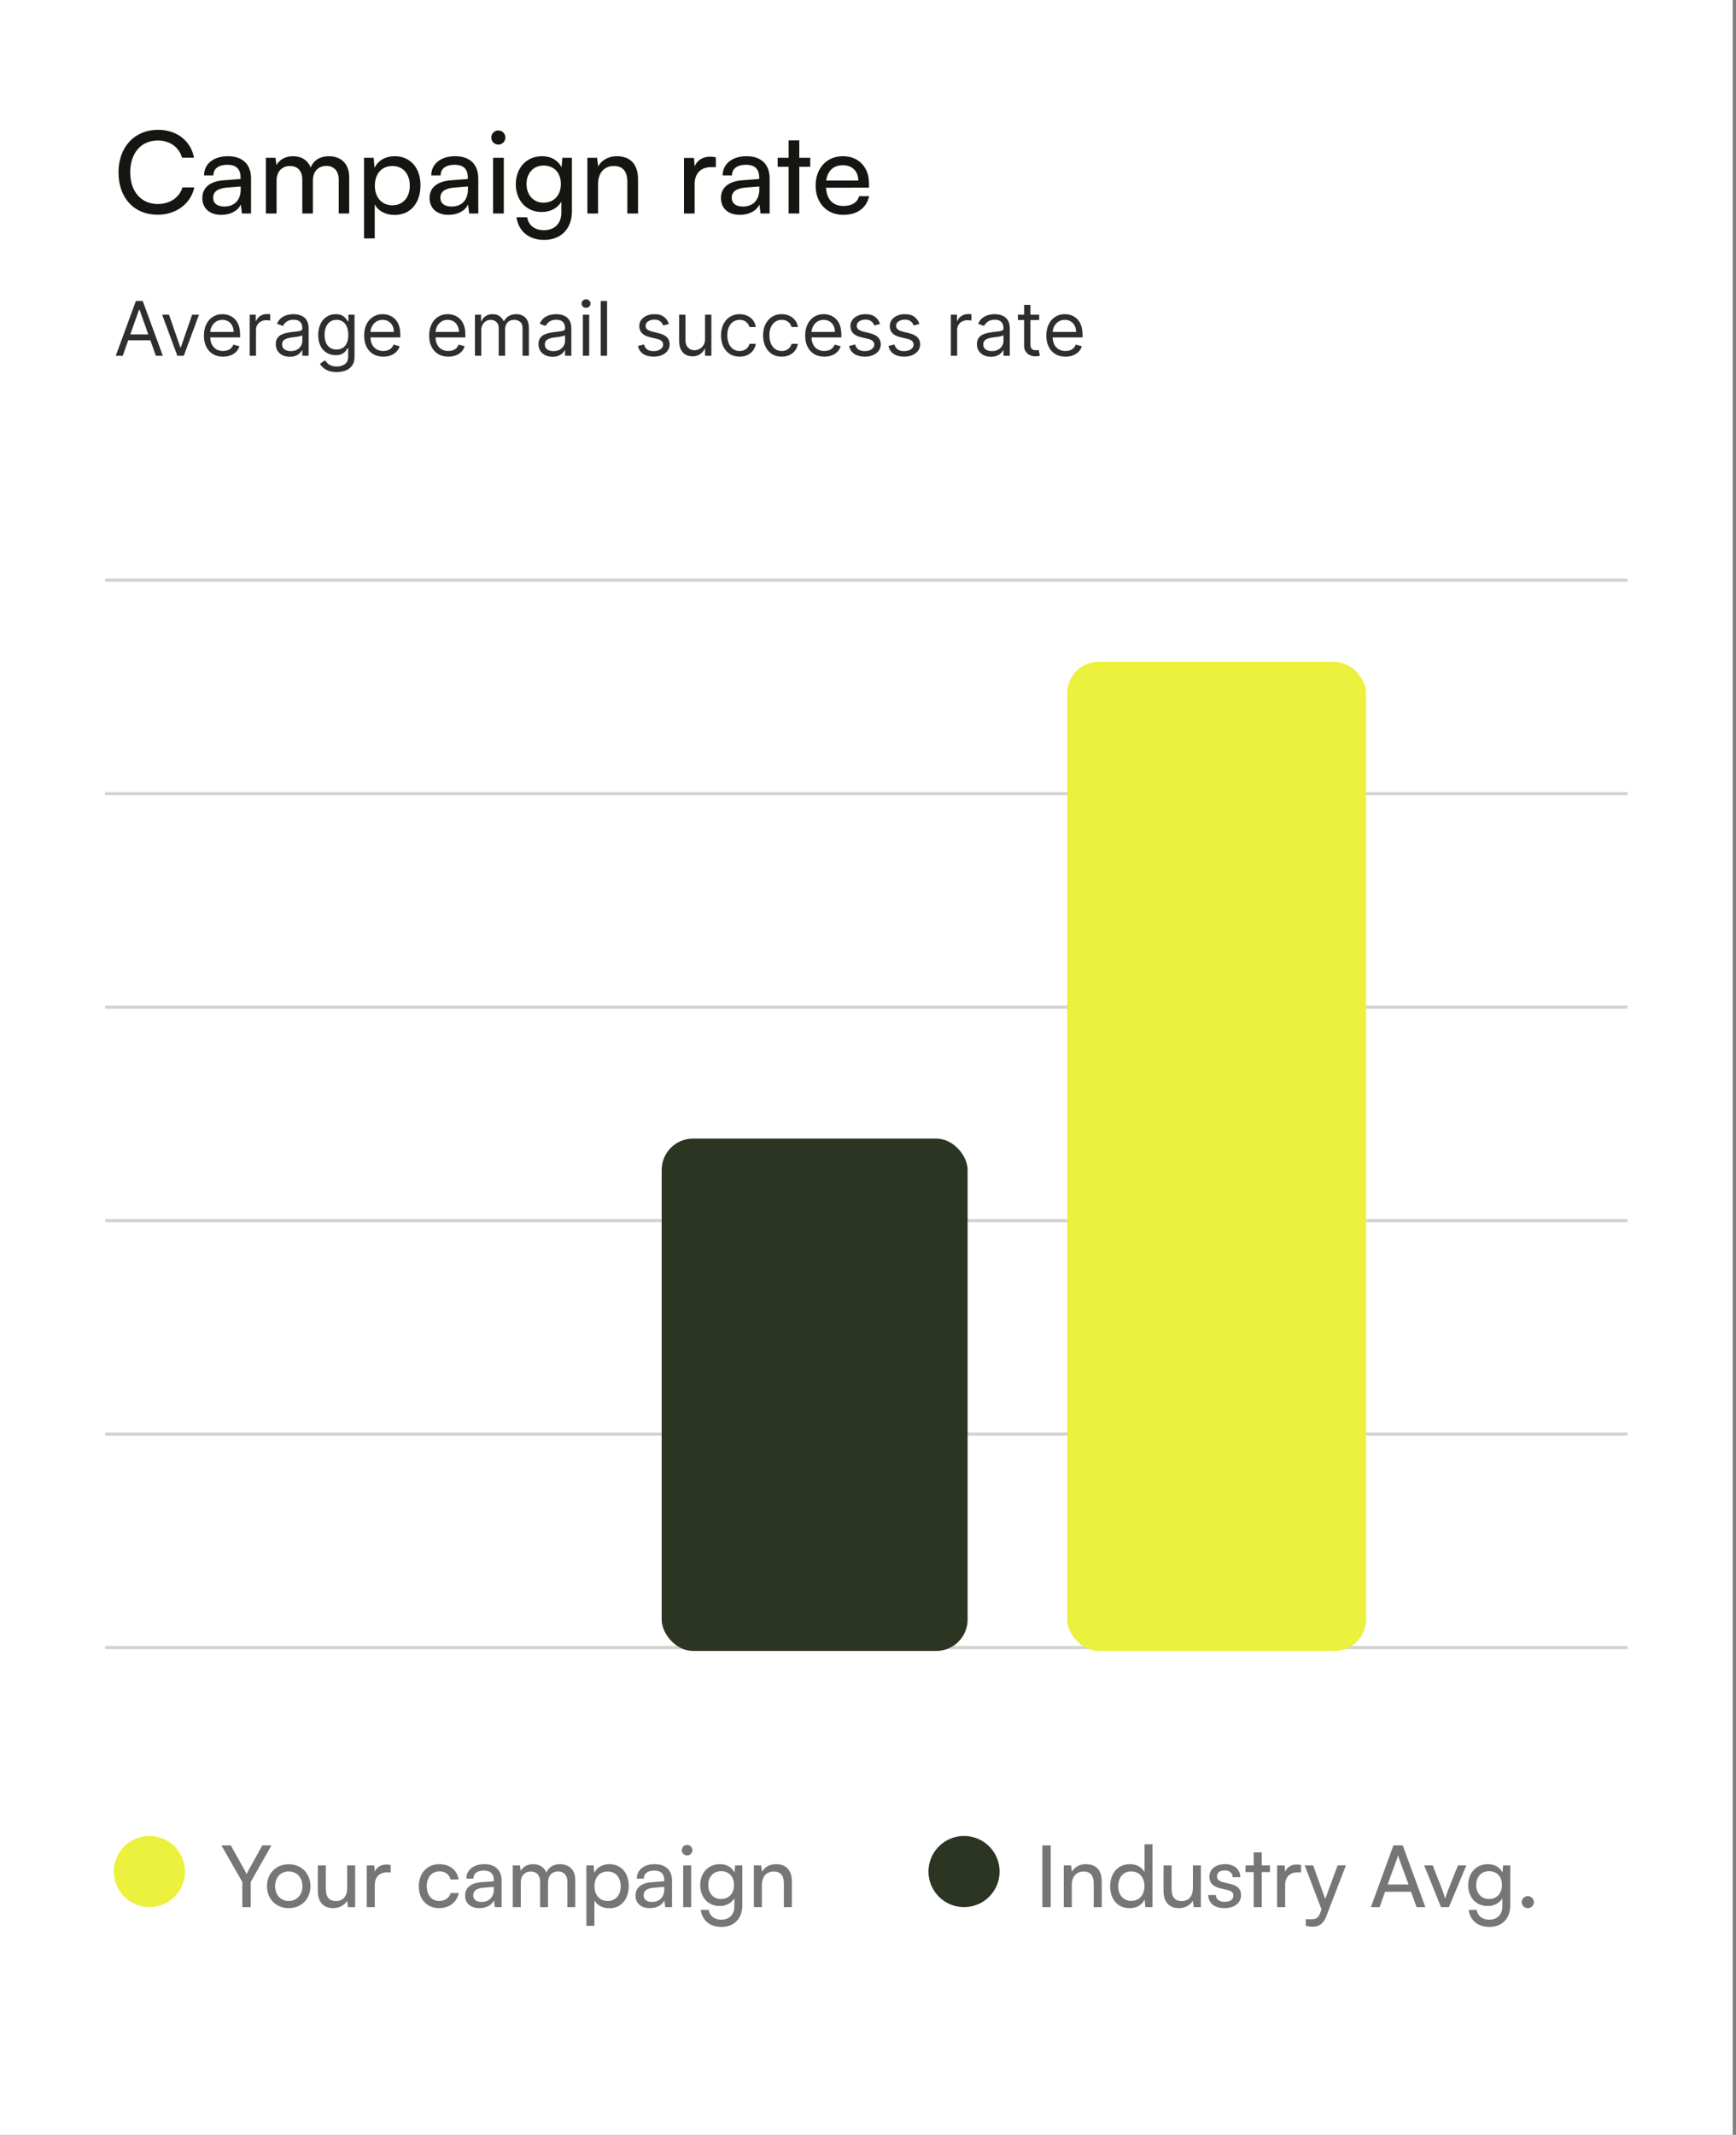 <svg width="244" height="300" viewBox="0 0 244 300" fill="none" xmlns="http://www.w3.org/2000/svg">
<rect x="0" y="0" width="244" height="300" fill="#808080" stroke="none"/>
<rect width="243.529" height="300" fill="white"/>
<circle cx="135.5" cy="263" r="5" fill="#2C3422"/>
<path d="M147.684 259.324V268H146.508V259.324H147.684ZM150.643 268H149.515V262.132H150.535L150.655 263.032C151.027 262.36 151.771 261.964 152.599 261.964C154.147 261.964 154.855 262.912 154.855 264.412V268H153.727V264.664C153.727 263.476 153.175 262.996 152.311 262.996C151.255 262.996 150.643 263.752 150.643 264.892V268ZM158.77 268.144C157.066 268.144 156.034 266.872 156.034 265.084C156.034 263.284 157.078 261.964 158.818 261.964C159.718 261.964 160.474 262.36 160.87 263.08V259.168H161.986V268H160.978L160.882 266.932C160.498 267.736 159.706 268.144 158.77 268.144ZM158.998 267.124C160.15 267.124 160.858 266.272 160.858 265.048C160.858 263.848 160.15 262.984 158.998 262.984C157.846 262.984 157.174 263.848 157.174 265.048C157.174 266.26 157.846 267.124 158.998 267.124ZM167.669 262.132H168.785V268H167.777L167.657 267.112C167.321 267.724 166.541 268.144 165.677 268.144C164.309 268.144 163.541 267.22 163.541 265.78V262.132H164.669V265.408C164.669 266.668 165.209 267.148 166.073 267.148C167.105 267.148 167.669 266.488 167.669 265.228V262.132ZM169.824 266.296H170.904C170.904 266.896 171.36 267.256 172.104 267.256C172.896 267.256 173.352 266.932 173.352 266.392C173.352 265.996 173.16 265.756 172.548 265.6L171.516 265.36C170.472 265.108 169.98 264.592 169.98 263.728C169.98 262.648 170.892 261.964 172.188 261.964C173.472 261.964 174.312 262.684 174.336 263.8H173.256C173.232 263.212 172.836 262.84 172.152 262.84C171.444 262.84 171.048 263.152 171.048 263.692C171.048 264.088 171.336 264.352 171.912 264.496L172.944 264.748C173.94 264.988 174.432 265.444 174.432 266.32C174.432 267.436 173.472 268.144 172.08 268.144C170.7 268.144 169.824 267.412 169.824 266.296ZM177.339 268H176.211V263.08H175.059V262.132H176.211V260.296H177.339V262.132H178.491V263.08H177.339V268ZM182.864 262.084V263.116H182.36C181.292 263.116 180.632 263.764 180.632 264.892V268H179.504V262.144H180.56L180.632 263.032C180.872 262.42 181.46 262.012 182.264 262.012C182.468 262.012 182.636 262.036 182.864 262.084ZM183.533 270.628V269.704H184.289C184.829 269.704 185.261 269.62 185.537 268.876L185.741 268.312L183.377 262.132H184.565L186.269 266.86L188.009 262.132H189.173L186.401 269.32C186.005 270.328 185.417 270.748 184.517 270.748C184.145 270.748 183.833 270.7 183.533 270.628ZM193.907 268H192.683L195.851 259.324H197.159L200.339 268H199.103L198.323 265.84H194.675L193.907 268ZM196.355 261.196L195.035 264.82H197.975L196.643 261.196C196.583 261.028 196.523 260.824 196.499 260.692C196.475 260.812 196.415 261.016 196.355 261.196ZM202.534 268L200.17 262.132H201.37L202.654 265.408C202.858 265.96 203.026 266.452 203.122 266.812C203.218 266.428 203.41 265.924 203.614 265.408L204.922 262.132H206.098L203.65 268H202.534ZM206.354 264.916C206.354 263.26 207.422 261.964 209.126 261.964C210.074 261.964 210.806 262.396 211.178 263.128L211.262 262.132H212.27V267.76C212.27 269.608 211.13 270.784 209.33 270.784C207.734 270.784 206.642 269.884 206.426 268.396H207.554C207.698 269.26 208.346 269.764 209.33 269.764C210.434 269.764 211.154 269.044 211.154 267.928V266.752C210.77 267.436 210.002 267.844 209.078 267.844C207.41 267.844 206.354 266.56 206.354 264.916ZM207.482 264.892C207.482 265.996 208.166 266.86 209.27 266.86C210.41 266.86 211.106 266.044 211.106 264.892C211.106 263.764 210.434 262.948 209.282 262.948C208.154 262.948 207.482 263.812 207.482 264.892ZM214.738 268.144C214.27 268.144 213.874 267.76 213.874 267.304C213.874 266.836 214.27 266.452 214.738 266.452C215.194 266.452 215.59 266.836 215.59 267.304C215.59 267.76 215.194 268.144 214.738 268.144Z" fill="#767676"/>
<circle cx="21" cy="263" r="5" fill="#EBF13C"/>
<path d="M34.06 264.472L31.12 259.324H32.44L34.372 262.792C34.492 262.996 34.564 263.164 34.66 263.368C34.768 263.152 34.792 263.08 34.948 262.792L36.868 259.324H38.152L35.236 264.472V268H34.06V264.472ZM37.526 265.06C37.526 263.248 38.822 261.976 40.586 261.976C42.338 261.976 43.634 263.248 43.634 265.06C43.634 266.872 42.338 268.144 40.586 268.144C38.822 268.144 37.526 266.872 37.526 265.06ZM38.666 265.06C38.666 266.284 39.446 267.136 40.586 267.136C41.714 267.136 42.506 266.284 42.506 265.06C42.506 263.836 41.714 262.984 40.586 262.984C39.446 262.984 38.666 263.836 38.666 265.06ZM48.798 262.132H49.914V268H48.906L48.786 267.112C48.45 267.724 47.67 268.144 46.806 268.144C45.438 268.144 44.67 267.22 44.67 265.78V262.132H45.798V265.408C45.798 266.668 46.338 267.148 47.202 267.148C48.234 267.148 48.798 266.488 48.798 265.228V262.132ZM54.91 262.084V263.116H54.406C53.338 263.116 52.678 263.764 52.678 264.892V268H51.55V262.144H52.606L52.678 263.032C52.918 262.42 53.506 262.012 54.31 262.012C54.514 262.012 54.682 262.036 54.91 262.084ZM58.866 265.072C58.866 263.236 60.03 261.964 61.746 261.964C63.222 261.964 64.254 262.804 64.458 264.112H63.33C63.138 263.368 62.538 262.972 61.782 262.972C60.714 262.972 59.982 263.788 59.982 265.06C59.982 266.32 60.666 267.136 61.734 267.136C62.538 267.136 63.138 266.716 63.342 266.02H64.47C64.242 267.292 63.15 268.144 61.734 268.144C60.006 268.144 58.866 266.92 58.866 265.072ZM67.376 268.144C66.116 268.144 65.372 267.436 65.372 266.368C65.372 265.288 66.176 264.616 67.556 264.508L69.404 264.364V264.196C69.404 263.212 68.816 262.864 68.024 262.864C67.076 262.864 66.536 263.284 66.536 263.992H65.552C65.552 262.768 66.56 261.964 68.072 261.964C69.524 261.964 70.508 262.732 70.508 264.316V268H69.548L69.428 267.052C69.128 267.724 68.324 268.144 67.376 268.144ZM67.7 267.268C68.768 267.268 69.416 266.572 69.416 265.468V265.156L67.916 265.276C66.92 265.372 66.512 265.756 66.512 266.332C66.512 266.956 66.968 267.268 67.7 267.268ZM73.198 268H72.07V262.132H73.078L73.186 262.9C73.486 262.348 74.11 261.964 74.938 261.964C75.85 261.964 76.498 262.42 76.798 263.152C77.074 262.42 77.782 261.964 78.694 261.964C80.038 261.964 80.854 262.804 80.854 264.16V268H79.75V264.436C79.75 263.512 79.234 262.984 78.442 262.984C77.59 262.984 77.026 263.584 77.026 264.52V268H75.91V264.424C75.91 263.5 75.406 262.996 74.614 262.996C73.762 262.996 73.198 263.584 73.198 264.52V268ZM82.418 270.628V262.132H83.438L83.522 263.188C83.918 262.384 84.71 261.964 85.646 261.964C87.326 261.964 88.37 263.224 88.37 265.024C88.37 266.812 87.386 268.156 85.646 268.156C84.71 268.156 83.93 267.76 83.546 267.04V270.628H82.418ZM83.558 265.072C83.558 266.272 84.254 267.136 85.406 267.136C86.558 267.136 87.242 266.272 87.242 265.072C87.242 263.86 86.558 262.996 85.406 262.996C84.254 262.996 83.558 263.848 83.558 265.072ZM91.329 268.144C90.069 268.144 89.325 267.436 89.325 266.368C89.325 265.288 90.129 264.616 91.509 264.508L93.357 264.364V264.196C93.357 263.212 92.769 262.864 91.977 262.864C91.029 262.864 90.489 263.284 90.489 263.992H89.505C89.505 262.768 90.513 261.964 92.025 261.964C93.477 261.964 94.461 262.732 94.461 264.316V268H93.501L93.381 267.052C93.081 267.724 92.277 268.144 91.329 268.144ZM91.653 267.268C92.721 267.268 93.369 266.572 93.369 265.468V265.156L91.869 265.276C90.873 265.372 90.465 265.756 90.465 266.332C90.465 266.956 90.921 267.268 91.653 267.268ZM96.575 260.74C96.167 260.74 95.831 260.404 95.831 259.996C95.831 259.576 96.167 259.252 96.575 259.252C96.983 259.252 97.319 259.576 97.319 259.996C97.319 260.404 96.983 260.74 96.575 260.74ZM96.023 268V262.132H97.151V268H96.023ZM98.417 264.916C98.417 263.26 99.485 261.964 101.189 261.964C102.137 261.964 102.869 262.396 103.241 263.128L103.325 262.132H104.333V267.76C104.333 269.608 103.193 270.784 101.393 270.784C99.797 270.784 98.705 269.884 98.489 268.396H99.617C99.761 269.26 100.409 269.764 101.393 269.764C102.497 269.764 103.217 269.044 103.217 267.928V266.752C102.833 267.436 102.065 267.844 101.141 267.844C99.473 267.844 98.417 266.56 98.417 264.916ZM99.545 264.892C99.545 265.996 100.229 266.86 101.333 266.86C102.473 266.86 103.169 266.044 103.169 264.892C103.169 263.764 102.497 262.948 101.345 262.948C100.217 262.948 99.545 263.812 99.545 264.892ZM107.089 268H105.961V262.132H106.981L107.101 263.032C107.473 262.36 108.217 261.964 109.045 261.964C110.593 261.964 111.301 262.912 111.301 264.412V268H110.173V264.664C110.173 263.476 109.621 262.996 108.757 262.996C107.701 262.996 107.089 263.752 107.089 264.892V268Z" fill="#767676"/>
<line opacity="0.5" x1="14.775" y1="231.53" x2="228.755" y2="231.53" stroke="#A6A8A4" stroke-width="0.441"/>
<line opacity="0.5" x1="14.775" y1="201.53" x2="228.755" y2="201.53" stroke="#A6A8A4" stroke-width="0.441"/>
<line opacity="0.5" x1="14.775" y1="171.53" x2="228.755" y2="171.53" stroke="#A6A8A4" stroke-width="0.441"/>
<line opacity="0.5" x1="14.775" y1="141.53" x2="228.755" y2="141.53" stroke="#A6A8A4" stroke-width="0.441"/>
<line opacity="0.5" x1="14.775" y1="111.53" x2="228.755" y2="111.53" stroke="#A6A8A4" stroke-width="0.441"/>
<line opacity="0.5" x1="14.775" y1="81.53" x2="228.755" y2="81.53" stroke="#A6A8A4" stroke-width="0.441"/>
<rect x="93" y="160" width="43" height="72" rx="4.412" fill="#2C3422"/>
<rect x="150" y="93" width="42" height="139" rx="4.412" fill="#EBF13C"/>
<path d="M22.144 30.176C18.848 30.176 16.656 27.808 16.656 24.224C16.656 20.656 18.912 18.24 22.224 18.24C24.832 18.24 26.832 19.792 27.264 22.16H25.584C25.152 20.656 23.856 19.744 22.176 19.744C19.84 19.744 18.304 21.504 18.304 24.208C18.304 26.912 19.84 28.672 22.176 28.672C23.872 28.672 25.216 27.76 25.648 26.336H27.312C26.816 28.64 24.752 30.176 22.144 30.176ZM31.11 30.192C29.43 30.192 28.438 29.248 28.438 27.824C28.438 26.384 29.51 25.488 31.35 25.344L33.814 25.152V24.928C33.814 23.616 33.03 23.152 31.974 23.152C30.71 23.152 29.99 23.712 29.99 24.656H28.678C28.678 23.024 30.022 21.952 32.038 21.952C33.974 21.952 35.286 22.976 35.286 25.088V30H34.006L33.846 28.736C33.446 29.632 32.374 30.192 31.11 30.192ZM31.542 29.024C32.966 29.024 33.83 28.096 33.83 26.624V26.208L31.83 26.368C30.502 26.496 29.958 27.008 29.958 27.776C29.958 28.608 30.566 29.024 31.542 29.024ZM38.873 30H37.369V22.176H38.713L38.857 23.2C39.257 22.464 40.089 21.952 41.193 21.952C42.409 21.952 43.273 22.56 43.673 23.536C44.041 22.56 44.985 21.952 46.201 21.952C47.993 21.952 49.081 23.072 49.081 24.88V30H47.609V25.248C47.609 24.016 46.921 23.312 45.865 23.312C44.729 23.312 43.977 24.112 43.977 25.36V30H42.489V25.232C42.489 24 41.817 23.328 40.761 23.328C39.625 23.328 38.873 24.112 38.873 25.36V30ZM51.166 33.504V22.176H52.526L52.638 23.584C53.166 22.512 54.222 21.952 55.47 21.952C57.71 21.952 59.102 23.632 59.102 26.032C59.102 28.416 57.79 30.208 55.47 30.208C54.222 30.208 53.182 29.68 52.67 28.72V33.504H51.166ZM52.686 26.096C52.686 27.696 53.614 28.848 55.15 28.848C56.686 28.848 57.598 27.696 57.598 26.096C57.598 24.48 56.686 23.328 55.15 23.328C53.614 23.328 52.686 24.464 52.686 26.096ZM63.048 30.192C61.368 30.192 60.376 29.248 60.376 27.824C60.376 26.384 61.448 25.488 63.288 25.344L65.752 25.152V24.928C65.752 23.616 64.968 23.152 63.912 23.152C62.648 23.152 61.928 23.712 61.928 24.656H60.616C60.616 23.024 61.96 21.952 63.976 21.952C65.912 21.952 67.224 22.976 67.224 25.088V30H65.944L65.784 28.736C65.384 29.632 64.312 30.192 63.048 30.192ZM63.48 29.024C64.904 29.024 65.768 28.096 65.768 26.624V26.208L63.768 26.368C62.44 26.496 61.896 27.008 61.896 27.776C61.896 28.608 62.504 29.024 63.48 29.024ZM70.043 20.32C69.499 20.32 69.051 19.872 69.051 19.328C69.051 18.768 69.499 18.336 70.043 18.336C70.587 18.336 71.035 18.768 71.035 19.328C71.035 19.872 70.587 20.32 70.043 20.32ZM69.307 30V22.176H70.811V30H69.307ZM72.498 25.888C72.498 23.68 73.922 21.952 76.194 21.952C77.458 21.952 78.434 22.528 78.93 23.504L79.042 22.176H80.386V29.68C80.386 32.144 78.866 33.712 76.466 33.712C74.338 33.712 72.882 32.512 72.594 30.528H74.098C74.29 31.68 75.154 32.352 76.466 32.352C77.938 32.352 78.898 31.392 78.898 29.904V28.336C78.386 29.248 77.362 29.792 76.13 29.792C73.906 29.792 72.498 28.08 72.498 25.888ZM74.002 25.856C74.002 27.328 74.914 28.48 76.386 28.48C77.906 28.48 78.834 27.392 78.834 25.856C78.834 24.352 77.938 23.264 76.402 23.264C74.898 23.264 74.002 24.416 74.002 25.856ZM84.061 30H82.557V22.176H83.917L84.077 23.376C84.573 22.48 85.565 21.952 86.669 21.952C88.733 21.952 89.677 23.216 89.677 25.216V30H88.173V25.552C88.173 23.968 87.437 23.328 86.285 23.328C84.877 23.328 84.061 24.336 84.061 25.856V30ZM100.615 22.112V23.488H99.943C98.519 23.488 97.639 24.352 97.639 25.856V30H96.135V22.192H97.543L97.639 23.376C97.959 22.56 98.743 22.016 99.815 22.016C100.087 22.016 100.311 22.048 100.615 22.112ZM104.001 30.192C102.321 30.192 101.329 29.248 101.329 27.824C101.329 26.384 102.401 25.488 104.241 25.344L106.705 25.152V24.928C106.705 23.616 105.921 23.152 104.865 23.152C103.601 23.152 102.881 23.712 102.881 24.656H101.569C101.569 23.024 102.913 21.952 104.929 21.952C106.865 21.952 108.177 22.976 108.177 25.088V30H106.897L106.737 28.736C106.337 29.632 105.265 30.192 104.001 30.192ZM104.433 29.024C105.857 29.024 106.721 28.096 106.721 26.624V26.208L104.721 26.368C103.393 26.496 102.849 27.008 102.849 27.776C102.849 28.608 103.457 29.024 104.433 29.024ZM112.343 30H110.839V23.44H109.303V22.176H110.839V19.728H112.343V22.176H113.879V23.44H112.343V30ZM118.527 30.192C116.223 30.192 114.639 28.528 114.639 26.096C114.639 23.648 116.191 21.952 118.463 21.952C120.687 21.952 122.142 23.488 122.142 25.808V26.368L116.095 26.384C116.207 28.032 117.071 28.944 118.559 28.944C119.727 28.944 120.495 28.464 120.751 27.568H122.159C121.775 29.248 120.463 30.192 118.527 30.192ZM118.463 23.216C117.151 23.216 116.319 24 116.127 25.376H120.639C120.639 24.08 119.791 23.216 118.463 23.216Z" fill="#141711"/>
<path d="M17.248 50H16.271L19.098 42.3H20.061L22.888 50H21.911L19.61 43.518H19.549L17.248 50ZM17.609 46.992H21.55V47.819H17.609V46.992ZM27.966 44.225L25.831 50H24.928L22.793 44.225H23.755L25.349 48.827H25.41L27.004 44.225H27.966ZM31.352 50.12C30.796 50.12 30.316 49.998 29.912 49.752C29.511 49.504 29.201 49.158 28.983 48.714C28.768 48.268 28.66 47.749 28.66 47.157C28.66 46.566 28.768 46.044 28.983 45.593C29.201 45.139 29.505 44.786 29.893 44.533C30.284 44.277 30.741 44.149 31.262 44.149C31.563 44.149 31.86 44.2 32.153 44.3C32.446 44.4 32.713 44.563 32.954 44.789C33.195 45.012 33.386 45.307 33.529 45.676C33.672 46.044 33.744 46.498 33.744 47.037V47.413H29.292V46.646H32.841C32.841 46.32 32.776 46.029 32.646 45.774C32.518 45.518 32.335 45.316 32.097 45.168C31.861 45.02 31.583 44.947 31.262 44.947C30.909 44.947 30.603 45.034 30.345 45.21C30.089 45.383 29.892 45.608 29.754 45.886C29.616 46.165 29.547 46.463 29.547 46.781V47.293C29.547 47.729 29.623 48.099 29.773 48.402C29.926 48.703 30.138 48.932 30.408 49.09C30.679 49.245 30.994 49.323 31.352 49.323C31.585 49.323 31.796 49.291 31.984 49.225C32.174 49.158 32.339 49.057 32.476 48.925C32.614 48.789 32.721 48.621 32.796 48.421L33.653 48.661C33.563 48.952 33.411 49.208 33.198 49.428C32.985 49.647 32.722 49.817 32.409 49.94C32.095 50.06 31.743 50.12 31.352 50.12ZM35.093 50V44.225H35.951V45.097H36.011C36.116 44.811 36.307 44.579 36.582 44.401C36.858 44.223 37.169 44.134 37.515 44.134C37.58 44.134 37.661 44.136 37.759 44.138C37.857 44.141 37.931 44.144 37.981 44.149V45.052C37.951 45.044 37.882 45.033 37.774 45.018C37.669 45 37.557 44.992 37.44 44.992C37.159 44.992 36.908 45.051 36.688 45.168C36.47 45.284 36.297 45.444 36.169 45.65C36.043 45.853 35.981 46.085 35.981 46.345V50H35.093ZM40.733 50.135C40.367 50.135 40.034 50.066 39.736 49.929C39.438 49.788 39.201 49.586 39.026 49.323C38.85 49.057 38.762 48.737 38.762 48.361C38.762 48.03 38.827 47.761 38.958 47.556C39.088 47.348 39.262 47.185 39.48 47.067C39.699 46.949 39.939 46.862 40.202 46.804C40.468 46.744 40.735 46.696 41.003 46.661C41.354 46.616 41.639 46.582 41.857 46.56C42.077 46.535 42.238 46.493 42.338 46.435C42.441 46.378 42.492 46.278 42.492 46.135V46.105C42.492 45.734 42.391 45.445 42.188 45.24C41.987 45.034 41.683 44.931 41.274 44.931C40.85 44.931 40.518 45.024 40.278 45.21C40.037 45.395 39.868 45.593 39.77 45.804L38.928 45.503C39.078 45.152 39.279 44.879 39.529 44.683C39.782 44.485 40.058 44.347 40.356 44.27C40.657 44.19 40.953 44.149 41.244 44.149C41.429 44.149 41.642 44.172 41.883 44.217C42.126 44.26 42.361 44.349 42.586 44.484C42.814 44.619 43.004 44.824 43.154 45.097C43.304 45.37 43.38 45.736 43.38 46.195V50H42.492V49.218H42.447C42.387 49.343 42.287 49.477 42.146 49.62C42.006 49.763 41.819 49.885 41.586 49.985C41.353 50.085 41.068 50.135 40.733 50.135ZM40.868 49.338C41.219 49.338 41.515 49.269 41.755 49.131C41.998 48.994 42.181 48.816 42.304 48.597C42.429 48.379 42.492 48.15 42.492 47.909V47.097C42.455 47.142 42.372 47.184 42.244 47.221C42.119 47.256 41.973 47.288 41.808 47.315C41.645 47.34 41.486 47.363 41.33 47.383C41.178 47.401 41.053 47.416 40.958 47.428C40.727 47.458 40.512 47.507 40.311 47.575C40.113 47.64 39.953 47.739 39.83 47.872C39.71 48.002 39.65 48.18 39.65 48.406C39.65 48.714 39.764 48.947 39.992 49.105C40.222 49.261 40.514 49.338 40.868 49.338ZM47.33 52.286C46.902 52.286 46.533 52.231 46.225 52.121C45.917 52.013 45.66 51.87 45.454 51.692C45.251 51.517 45.089 51.328 44.969 51.128L45.676 50.632C45.756 50.737 45.858 50.857 45.981 50.993C46.103 51.13 46.271 51.25 46.484 51.35C46.7 51.453 46.982 51.504 47.33 51.504C47.797 51.504 48.181 51.391 48.485 51.166C48.788 50.94 48.94 50.587 48.94 50.105V48.932H48.864C48.799 49.037 48.707 49.168 48.586 49.323C48.468 49.476 48.298 49.613 48.075 49.733C47.854 49.851 47.556 49.91 47.18 49.91C46.714 49.91 46.295 49.8 45.924 49.579C45.556 49.358 45.264 49.037 45.048 48.616C44.835 48.195 44.728 47.684 44.728 47.082C44.728 46.491 44.833 45.975 45.041 45.537C45.249 45.096 45.538 44.755 45.909 44.514C46.28 44.271 46.709 44.149 47.195 44.149C47.571 44.149 47.869 44.212 48.09 44.337C48.313 44.46 48.483 44.601 48.601 44.758C48.722 44.914 48.814 45.042 48.88 45.142H48.97V44.225H49.827V50.165C49.827 50.662 49.714 51.065 49.489 51.376C49.266 51.69 48.965 51.919 48.586 52.064C48.21 52.212 47.792 52.286 47.33 52.286ZM47.3 49.113C47.656 49.113 47.957 49.031 48.203 48.868C48.448 48.705 48.635 48.471 48.763 48.165C48.891 47.859 48.955 47.493 48.955 47.067C48.955 46.651 48.892 46.284 48.767 45.965C48.641 45.647 48.456 45.398 48.21 45.217C47.965 45.037 47.661 44.947 47.3 44.947C46.924 44.947 46.611 45.042 46.36 45.232C46.112 45.423 45.925 45.678 45.8 45.999C45.677 46.32 45.616 46.676 45.616 47.067C45.616 47.468 45.678 47.823 45.804 48.131C45.932 48.437 46.12 48.678 46.368 48.853C46.618 49.026 46.929 49.113 47.3 49.113ZM53.873 50.12C53.316 50.12 52.836 49.998 52.433 49.752C52.032 49.504 51.722 49.158 51.504 48.714C51.288 48.268 51.181 47.749 51.181 47.157C51.181 46.566 51.288 46.044 51.504 45.593C51.722 45.139 52.025 44.786 52.414 44.533C52.805 44.277 53.261 44.149 53.783 44.149C54.083 44.149 54.38 44.2 54.674 44.3C54.967 44.4 55.234 44.563 55.475 44.789C55.715 45.012 55.907 45.307 56.05 45.676C56.193 46.044 56.264 46.498 56.264 47.037V47.413H51.812V46.646H55.362C55.362 46.32 55.297 46.029 55.166 45.774C55.038 45.518 54.855 45.316 54.617 45.168C54.382 45.02 54.103 44.947 53.783 44.947C53.429 44.947 53.123 45.034 52.865 45.21C52.609 45.383 52.413 45.608 52.275 45.886C52.137 46.165 52.068 46.463 52.068 46.781V47.293C52.068 47.729 52.143 48.099 52.294 48.402C52.447 48.703 52.658 48.932 52.929 49.09C53.2 49.245 53.514 49.323 53.873 49.323C54.106 49.323 54.317 49.291 54.505 49.225C54.695 49.158 54.859 49.057 54.997 48.925C55.135 48.789 55.242 48.621 55.317 48.421L56.174 48.661C56.084 48.952 55.932 49.208 55.719 49.428C55.506 49.647 55.243 49.817 54.929 49.94C54.616 50.06 54.264 50.12 53.873 50.12ZM63.014 50.12C62.457 50.12 61.977 49.998 61.573 49.752C61.172 49.504 60.863 49.158 60.645 48.714C60.429 48.268 60.321 47.749 60.321 47.157C60.321 46.566 60.429 46.044 60.645 45.593C60.863 45.139 61.166 44.786 61.555 44.533C61.946 44.277 62.402 44.149 62.923 44.149C63.224 44.149 63.521 44.2 63.814 44.3C64.108 44.4 64.375 44.563 64.615 44.789C64.856 45.012 65.048 45.307 65.191 45.676C65.333 46.044 65.405 46.498 65.405 47.037V47.413H60.953V46.646H64.502C64.502 46.32 64.437 46.029 64.307 45.774C64.179 45.518 63.996 45.316 63.758 45.168C63.522 45.02 63.244 44.947 62.923 44.947C62.57 44.947 62.264 45.034 62.006 45.21C61.75 45.383 61.553 45.608 61.416 45.886C61.278 46.165 61.209 46.463 61.209 46.781V47.293C61.209 47.729 61.284 48.099 61.434 48.402C61.587 48.703 61.799 48.932 62.07 49.09C62.34 49.245 62.655 49.323 63.014 49.323C63.247 49.323 63.457 49.291 63.645 49.225C63.836 49.158 64 49.057 64.138 48.925C64.276 48.789 64.382 48.621 64.457 48.421L65.315 48.661C65.224 48.952 65.073 49.208 64.86 49.428C64.647 49.647 64.383 49.817 64.07 49.94C63.757 50.06 63.404 50.12 63.014 50.12ZM66.755 50V44.225H67.612V45.127H67.687C67.808 44.819 68.002 44.579 68.27 44.409C68.538 44.236 68.86 44.149 69.236 44.149C69.617 44.149 69.934 44.236 70.188 44.409C70.443 44.579 70.643 44.819 70.785 45.127H70.846C70.993 44.829 71.215 44.592 71.511 44.416C71.807 44.238 72.162 44.149 72.575 44.149C73.092 44.149 73.514 44.311 73.842 44.634C74.171 44.955 74.335 45.455 74.335 46.135V50H73.448V46.135C73.448 45.709 73.331 45.404 73.098 45.221C72.865 45.038 72.59 44.947 72.274 44.947C71.868 44.947 71.554 45.069 71.331 45.315C71.108 45.558 70.996 45.867 70.996 46.24V50H70.094V46.044C70.094 45.716 69.987 45.452 69.774 45.251C69.561 45.048 69.287 44.947 68.951 44.947C68.72 44.947 68.504 45.008 68.304 45.131C68.106 45.254 67.945 45.424 67.823 45.642C67.702 45.858 67.642 46.107 67.642 46.39V50H66.755ZM77.657 50.135C77.291 50.135 76.959 50.066 76.66 49.929C76.362 49.788 76.125 49.586 75.95 49.323C75.774 49.057 75.687 48.737 75.687 48.361C75.687 48.03 75.752 47.761 75.882 47.556C76.013 47.348 76.187 47.185 76.405 47.067C76.623 46.949 76.864 46.862 77.127 46.804C77.392 46.744 77.659 46.696 77.928 46.661C78.279 46.616 78.563 46.582 78.781 46.56C79.002 46.535 79.162 46.493 79.263 46.435C79.365 46.378 79.417 46.278 79.417 46.135V46.105C79.417 45.734 79.315 45.445 79.112 45.24C78.912 45.034 78.607 44.931 78.198 44.931C77.775 44.931 77.443 45.024 77.202 45.21C76.961 45.395 76.792 45.593 76.694 45.804L75.852 45.503C76.002 45.152 76.203 44.879 76.454 44.683C76.707 44.485 76.983 44.347 77.281 44.27C77.582 44.19 77.877 44.149 78.168 44.149C78.354 44.149 78.567 44.172 78.808 44.217C79.051 44.26 79.285 44.349 79.511 44.484C79.739 44.619 79.928 44.824 80.078 45.097C80.229 45.37 80.304 45.736 80.304 46.195V50H79.417V49.218H79.371C79.311 49.343 79.211 49.477 79.071 49.62C78.93 49.763 78.744 49.885 78.51 49.985C78.277 50.085 77.993 50.135 77.657 50.135ZM77.792 49.338C78.143 49.338 78.439 49.269 78.68 49.131C78.923 48.994 79.106 48.816 79.229 48.597C79.354 48.379 79.417 48.15 79.417 47.909V47.097C79.379 47.142 79.296 47.184 79.168 47.221C79.043 47.256 78.898 47.288 78.732 47.315C78.569 47.34 78.41 47.363 78.255 47.383C78.102 47.401 77.978 47.416 77.882 47.428C77.652 47.458 77.436 47.507 77.236 47.575C77.038 47.64 76.877 47.739 76.754 47.872C76.634 48.002 76.574 48.18 76.574 48.406C76.574 48.714 76.688 48.947 76.916 49.105C77.147 49.261 77.439 49.338 77.792 49.338ZM81.924 50V44.225H82.811V50H81.924ZM82.375 43.262C82.202 43.262 82.053 43.203 81.927 43.085C81.805 42.968 81.743 42.826 81.743 42.66C81.743 42.495 81.805 42.353 81.927 42.236C82.053 42.118 82.202 42.059 82.375 42.059C82.548 42.059 82.696 42.118 82.819 42.236C82.944 42.353 83.007 42.495 83.007 42.66C83.007 42.826 82.944 42.968 82.819 43.085C82.696 43.203 82.548 43.262 82.375 43.262ZM85.324 42.3V50H84.436V42.3H85.324ZM94.018 45.518L93.221 45.744C93.171 45.611 93.097 45.482 92.999 45.356C92.903 45.228 92.773 45.123 92.608 45.041C92.442 44.958 92.231 44.916 91.972 44.916C91.619 44.916 91.324 44.998 91.089 45.161C90.856 45.321 90.739 45.526 90.739 45.774C90.739 45.994 90.819 46.169 90.98 46.296C91.14 46.424 91.391 46.531 91.732 46.616L92.589 46.827C93.105 46.952 93.49 47.144 93.743 47.402C93.996 47.657 94.123 47.987 94.123 48.391C94.123 48.722 94.028 49.017 93.837 49.278C93.649 49.539 93.386 49.744 93.048 49.895C92.709 50.045 92.316 50.12 91.867 50.12C91.278 50.12 90.79 49.992 90.404 49.737C90.018 49.481 89.774 49.108 89.671 48.616L90.513 48.406C90.594 48.717 90.745 48.95 90.968 49.105C91.194 49.261 91.489 49.338 91.852 49.338C92.266 49.338 92.594 49.251 92.837 49.075C93.083 48.897 93.206 48.684 93.206 48.436C93.206 48.235 93.135 48.067 92.995 47.932C92.855 47.794 92.639 47.691 92.348 47.624L91.386 47.398C90.857 47.273 90.468 47.078 90.22 46.815C89.975 46.55 89.852 46.217 89.852 45.819C89.852 45.493 89.943 45.205 90.126 44.954C90.312 44.703 90.564 44.507 90.882 44.364C91.203 44.221 91.566 44.149 91.972 44.149C92.544 44.149 92.993 44.275 93.318 44.525C93.647 44.776 93.88 45.107 94.018 45.518ZM99.099 47.639V44.225H99.986V50H99.099V49.022H99.038C98.903 49.316 98.692 49.565 98.407 49.771C98.121 49.974 97.76 50.075 97.324 50.075C96.963 50.075 96.642 49.996 96.361 49.838C96.08 49.678 95.86 49.437 95.699 49.116C95.539 48.793 95.459 48.386 95.459 47.894V44.225H96.346V47.834C96.346 48.255 96.464 48.591 96.7 48.842C96.938 49.093 97.241 49.218 97.609 49.218C97.83 49.218 98.054 49.161 98.283 49.049C98.513 48.936 98.706 48.763 98.862 48.53C99.019 48.297 99.099 48 99.099 47.639ZM103.957 50.12C103.416 50.12 102.95 49.992 102.559 49.737C102.168 49.481 101.867 49.129 101.656 48.68C101.446 48.231 101.34 47.719 101.34 47.142C101.34 46.556 101.448 46.038 101.664 45.59C101.882 45.138 102.185 44.786 102.574 44.533C102.965 44.277 103.421 44.149 103.942 44.149C104.348 44.149 104.714 44.225 105.04 44.375C105.366 44.525 105.633 44.736 105.841 45.007C106.049 45.277 106.178 45.593 106.228 45.954H105.341C105.273 45.691 105.123 45.458 104.89 45.255C104.659 45.049 104.348 44.947 103.957 44.947C103.611 44.947 103.308 45.037 103.047 45.217C102.789 45.395 102.587 45.647 102.442 45.973C102.299 46.296 102.228 46.676 102.228 47.112C102.228 47.559 102.298 47.947 102.438 48.278C102.581 48.609 102.782 48.866 103.04 49.049C103.301 49.232 103.606 49.323 103.957 49.323C104.188 49.323 104.397 49.283 104.585 49.203C104.773 49.123 104.932 49.007 105.063 48.857C105.193 48.707 105.286 48.526 105.341 48.316H106.228C106.178 48.656 106.054 48.964 105.856 49.237C105.661 49.507 105.401 49.723 105.078 49.883C104.757 50.041 104.384 50.12 103.957 50.12ZM109.872 50.12C109.33 50.12 108.864 49.992 108.473 49.737C108.082 49.481 107.781 49.129 107.571 48.68C107.36 48.231 107.255 47.719 107.255 47.142C107.255 46.556 107.363 46.038 107.578 45.59C107.796 45.138 108.1 44.786 108.488 44.533C108.879 44.277 109.335 44.149 109.857 44.149C110.263 44.149 110.629 44.225 110.955 44.375C111.281 44.525 111.548 44.736 111.756 45.007C111.964 45.277 112.093 45.593 112.143 45.954H111.256C111.188 45.691 111.038 45.458 110.804 45.255C110.574 45.049 110.263 44.947 109.872 44.947C109.526 44.947 109.223 45.037 108.962 45.217C108.704 45.395 108.502 45.647 108.357 45.973C108.214 46.296 108.142 46.676 108.142 47.112C108.142 47.559 108.212 47.947 108.353 48.278C108.496 48.609 108.696 48.866 108.954 49.049C109.215 49.232 109.521 49.323 109.872 49.323C110.103 49.323 110.312 49.283 110.5 49.203C110.688 49.123 110.847 49.007 110.977 48.857C111.108 48.707 111.2 48.526 111.256 48.316H112.143C112.093 48.656 111.969 48.964 111.771 49.237C111.575 49.507 111.316 49.723 110.992 49.883C110.672 50.041 110.298 50.12 109.872 50.12ZM115.862 50.12C115.305 50.12 114.825 49.998 114.422 49.752C114.02 49.504 113.711 49.158 113.493 48.714C113.277 48.268 113.169 47.749 113.169 47.157C113.169 46.566 113.277 46.044 113.493 45.593C113.711 45.139 114.014 44.786 114.403 44.533C114.794 44.277 115.25 44.149 115.771 44.149C116.072 44.149 116.369 44.2 116.662 44.3C116.956 44.4 117.223 44.563 117.463 44.789C117.704 45.012 117.896 45.307 118.039 45.676C118.182 46.044 118.253 46.498 118.253 47.037V47.413H113.801V46.646H117.351C117.351 46.32 117.285 46.029 117.155 45.774C117.027 45.518 116.844 45.316 116.606 45.168C116.37 45.02 116.092 44.947 115.771 44.947C115.418 44.947 115.112 45.034 114.854 45.21C114.598 45.383 114.401 45.608 114.264 45.886C114.126 46.165 114.057 46.463 114.057 46.781V47.293C114.057 47.729 114.132 48.099 114.282 48.402C114.435 48.703 114.647 48.932 114.918 49.09C115.189 49.245 115.503 49.323 115.862 49.323C116.095 49.323 116.305 49.291 116.493 49.225C116.684 49.158 116.848 49.057 116.986 48.925C117.124 48.789 117.23 48.621 117.305 48.421L118.163 48.661C118.073 48.952 117.921 49.208 117.708 49.428C117.495 49.647 117.232 49.817 116.918 49.94C116.605 50.06 116.253 50.12 115.862 50.12ZM123.694 45.518L122.897 45.744C122.846 45.611 122.773 45.482 122.675 45.356C122.58 45.228 122.449 45.123 122.284 45.041C122.118 44.958 121.906 44.916 121.648 44.916C121.295 44.916 121 44.998 120.765 45.161C120.532 45.321 120.415 45.526 120.415 45.774C120.415 45.994 120.495 46.169 120.656 46.296C120.816 46.424 121.067 46.531 121.408 46.616L122.265 46.827C122.781 46.952 123.166 47.144 123.419 47.402C123.672 47.657 123.799 47.987 123.799 48.391C123.799 48.722 123.704 49.017 123.513 49.278C123.325 49.539 123.062 49.744 122.724 49.895C122.385 50.045 121.992 50.12 121.543 50.12C120.954 50.12 120.466 49.992 120.08 49.737C119.694 49.481 119.45 49.108 119.347 48.616L120.189 48.406C120.27 48.717 120.421 48.95 120.644 49.105C120.87 49.261 121.165 49.338 121.528 49.338C121.942 49.338 122.27 49.251 122.513 49.075C122.759 48.897 122.882 48.684 122.882 48.436C122.882 48.235 122.811 48.067 122.671 47.932C122.531 47.794 122.315 47.691 122.024 47.624L121.062 47.398C120.533 47.273 120.144 47.078 119.896 46.815C119.65 46.55 119.528 46.217 119.528 45.819C119.528 45.493 119.619 45.205 119.802 44.954C119.988 44.703 120.24 44.507 120.558 44.364C120.879 44.221 121.242 44.149 121.648 44.149C122.22 44.149 122.669 44.275 122.994 44.525C123.323 44.776 123.556 45.107 123.694 45.518ZM129.226 45.518L128.429 45.744C128.378 45.611 128.304 45.482 128.207 45.356C128.111 45.228 127.981 45.123 127.816 45.041C127.65 44.958 127.438 44.916 127.18 44.916C126.827 44.916 126.532 44.998 126.297 45.161C126.064 45.321 125.947 45.526 125.947 45.774C125.947 45.994 126.027 46.169 126.188 46.296C126.348 46.424 126.599 46.531 126.94 46.616L127.797 46.827C128.313 46.952 128.698 47.144 128.951 47.402C129.204 47.657 129.331 47.987 129.331 48.391C129.331 48.722 129.236 49.017 129.045 49.278C128.857 49.539 128.594 49.744 128.256 49.895C127.917 50.045 127.524 50.12 127.075 50.12C126.486 50.12 125.998 49.992 125.612 49.737C125.226 49.481 124.982 49.108 124.879 48.616L125.721 48.406C125.802 48.717 125.953 48.95 126.176 49.105C126.402 49.261 126.696 49.338 127.06 49.338C127.474 49.338 127.802 49.251 128.045 49.075C128.291 48.897 128.414 48.684 128.414 48.436C128.414 48.235 128.343 48.067 128.203 47.932C128.063 47.794 127.847 47.691 127.556 47.624L126.594 47.398C126.065 47.273 125.676 47.078 125.428 46.815C125.182 46.55 125.06 46.217 125.06 45.819C125.06 45.493 125.151 45.205 125.334 44.954C125.52 44.703 125.771 44.507 126.09 44.364C126.411 44.221 126.774 44.149 127.18 44.149C127.752 44.149 128.2 44.275 128.526 44.525C128.855 44.776 129.088 45.107 129.226 45.518ZM133.645 50V44.225H134.502V45.097H134.562C134.667 44.811 134.858 44.579 135.134 44.401C135.409 44.223 135.72 44.134 136.066 44.134C136.131 44.134 136.213 44.136 136.311 44.138C136.408 44.141 136.482 44.144 136.532 44.149V45.052C136.502 45.044 136.433 45.033 136.326 45.018C136.22 45 136.109 44.992 135.991 44.992C135.71 44.992 135.46 45.051 135.239 45.168C135.021 45.284 134.848 45.444 134.72 45.65C134.595 45.853 134.532 46.085 134.532 46.345V50H133.645ZM139.284 50.135C138.918 50.135 138.586 50.066 138.287 49.929C137.989 49.788 137.752 49.586 137.577 49.323C137.401 49.057 137.314 48.737 137.314 48.361C137.314 48.03 137.379 47.761 137.509 47.556C137.639 47.348 137.814 47.185 138.032 47.067C138.25 46.949 138.49 46.862 138.754 46.804C139.019 46.744 139.286 46.696 139.554 46.661C139.905 46.616 140.19 46.582 140.408 46.56C140.629 46.535 140.789 46.493 140.889 46.435C140.992 46.378 141.043 46.278 141.043 46.135V46.105C141.043 45.734 140.942 45.445 140.739 45.24C140.538 45.034 140.234 44.931 139.825 44.931C139.402 44.931 139.069 45.024 138.829 45.21C138.588 45.395 138.419 45.593 138.321 45.804L137.479 45.503C137.629 45.152 137.83 44.879 138.081 44.683C138.334 44.485 138.609 44.347 138.908 44.27C139.209 44.19 139.504 44.149 139.795 44.149C139.981 44.149 140.194 44.172 140.434 44.217C140.677 44.26 140.912 44.349 141.137 44.484C141.366 44.619 141.555 44.824 141.705 45.097C141.856 45.37 141.931 45.736 141.931 46.195V50H141.043V49.218H140.998C140.938 49.343 140.838 49.477 140.698 49.62C140.557 49.763 140.37 49.885 140.137 49.985C139.904 50.085 139.62 50.135 139.284 50.135ZM139.419 49.338C139.77 49.338 140.066 49.269 140.306 49.131C140.55 48.994 140.733 48.816 140.855 48.597C140.981 48.379 141.043 48.15 141.043 47.909V47.097C141.006 47.142 140.923 47.184 140.795 47.221C140.67 47.256 140.525 47.288 140.359 47.315C140.196 47.34 140.037 47.363 139.882 47.383C139.729 47.401 139.605 47.416 139.509 47.428C139.279 47.458 139.063 47.507 138.863 47.575C138.665 47.64 138.504 47.739 138.381 47.872C138.261 48.002 138.201 48.18 138.201 48.406C138.201 48.714 138.315 48.947 138.543 49.105C138.774 49.261 139.066 49.338 139.419 49.338ZM146.062 44.225V44.977H143.069V44.225H146.062ZM143.941 42.841H144.829V48.346C144.829 48.596 144.865 48.784 144.938 48.91C145.013 49.032 145.108 49.115 145.224 49.158C145.341 49.198 145.466 49.218 145.596 49.218C145.694 49.218 145.774 49.213 145.837 49.203C145.899 49.19 145.949 49.18 145.987 49.173L146.167 49.97C146.107 49.992 146.023 50.015 145.916 50.038C145.808 50.063 145.671 50.075 145.506 50.075C145.255 50.075 145.009 50.021 144.769 49.913C144.531 49.806 144.333 49.642 144.175 49.421C144.019 49.2 143.941 48.922 143.941 48.586V42.841ZM149.756 50.12C149.2 50.12 148.72 49.998 148.316 49.752C147.915 49.504 147.606 49.158 147.388 48.714C147.172 48.268 147.064 47.749 147.064 47.157C147.064 46.566 147.172 46.044 147.388 45.593C147.606 45.139 147.909 44.786 148.297 44.533C148.689 44.277 149.145 44.149 149.666 44.149C149.967 44.149 150.264 44.2 150.557 44.3C150.851 44.4 151.118 44.563 151.358 44.789C151.599 45.012 151.791 45.307 151.933 45.676C152.076 46.044 152.148 46.498 152.148 47.037V47.413H147.696V46.646H151.245C151.245 46.32 151.18 46.029 151.05 45.774C150.922 45.518 150.739 45.316 150.501 45.168C150.265 45.02 149.987 44.947 149.666 44.947C149.313 44.947 149.007 45.034 148.749 45.21C148.493 45.383 148.296 45.608 148.158 45.886C148.02 46.165 147.952 46.463 147.952 46.781V47.293C147.952 47.729 148.027 48.099 148.177 48.402C148.33 48.703 148.542 48.932 148.813 49.09C149.083 49.245 149.398 49.323 149.756 49.323C149.989 49.323 150.2 49.291 150.388 49.225C150.579 49.158 150.743 49.057 150.881 48.925C151.018 48.789 151.125 48.621 151.2 48.421L152.058 48.661C151.967 48.952 151.816 49.208 151.603 49.428C151.389 49.647 151.126 49.817 150.813 49.94C150.5 50.06 150.147 50.12 149.756 50.12Z" fill="#2E2E30"/>
</svg>
